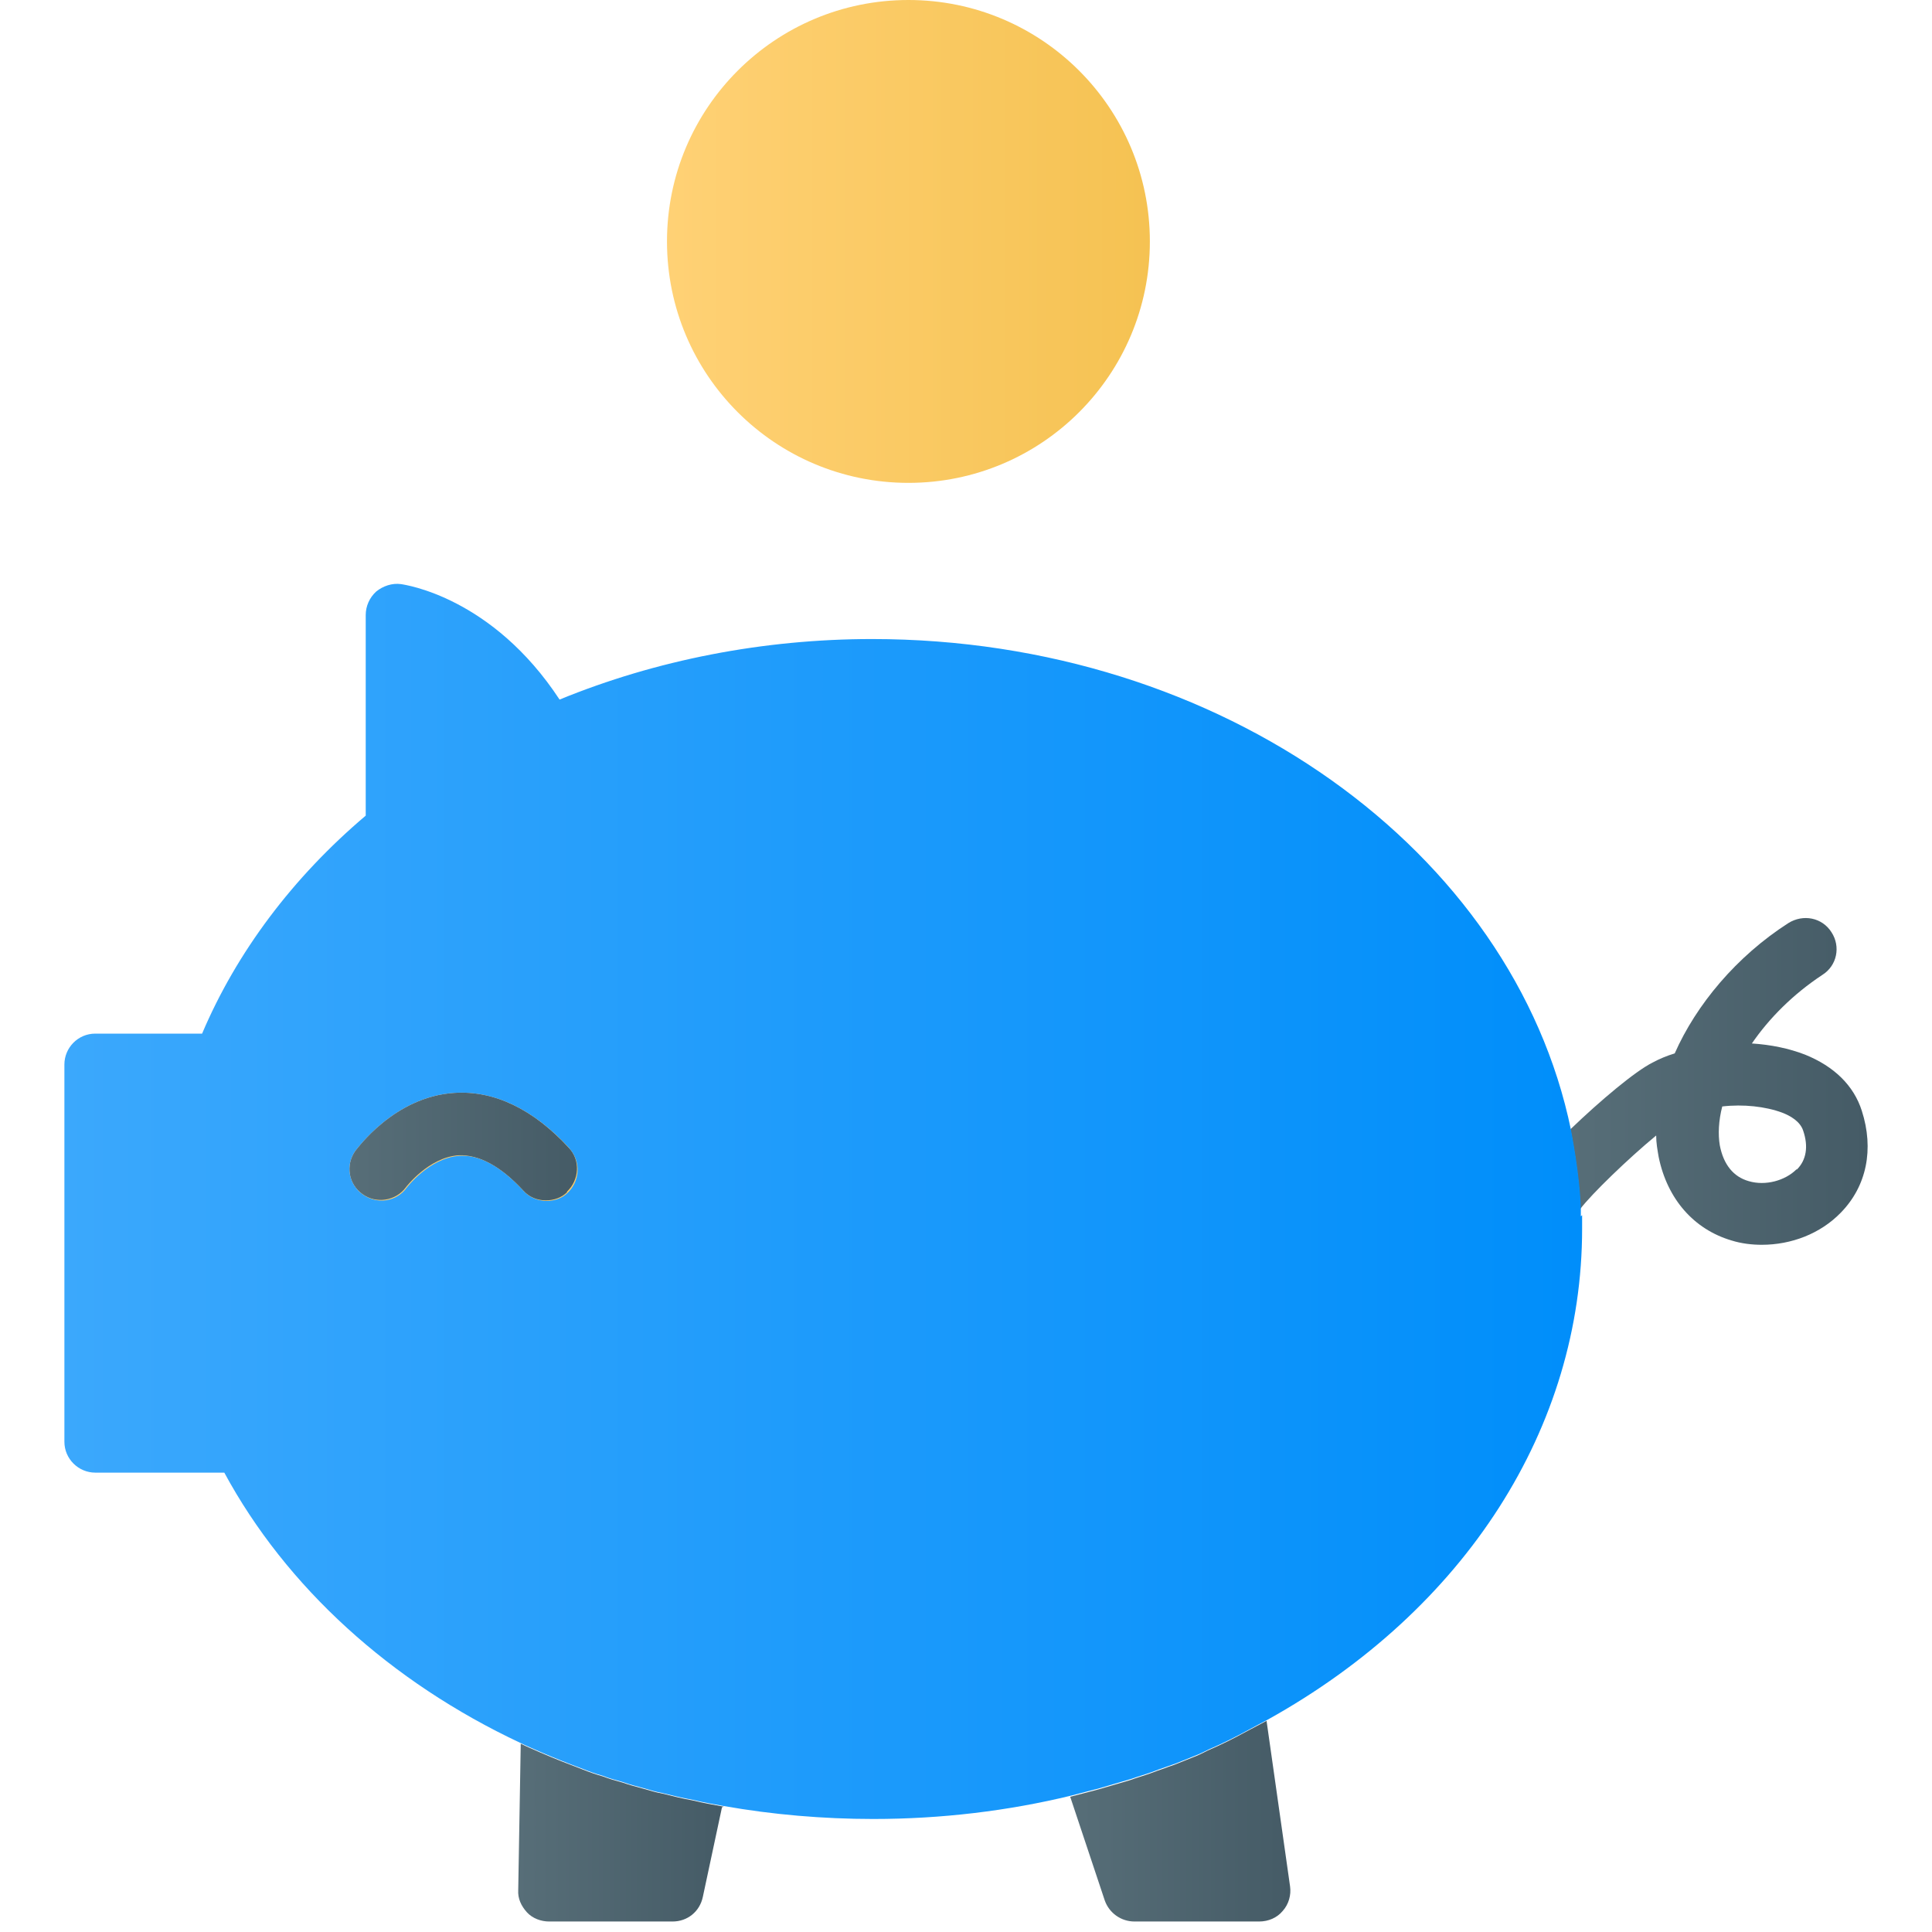 <svg width="30" height="30" viewBox="0 0 30 30" fill="none" xmlns="http://www.w3.org/2000/svg">
<path d="M11.211 28.063L10.914 29.453C10.866 29.684 10.674 29.837 10.444 29.837H8.527C8.402 29.837 8.268 29.789 8.181 29.693C8.095 29.597 8.038 29.482 8.047 29.348L8.086 27.076C8.181 27.124 8.277 27.162 8.383 27.21C8.603 27.306 8.824 27.392 9.054 27.479C9.15 27.517 9.255 27.555 9.361 27.584C9.457 27.622 9.562 27.651 9.668 27.68C9.773 27.718 9.888 27.747 9.993 27.776C10.089 27.804 10.185 27.833 10.291 27.852C10.444 27.891 10.598 27.929 10.761 27.958C10.914 27.996 11.077 28.025 11.24 28.054L11.211 28.063Z" fill="url(#paint0_linear_1246_4943)"/>
<path d="M16.8 26.855C16.8 26.855 16.868 26.836 16.896 26.826C16.868 26.836 16.829 26.846 16.8 26.855Z" fill="#64737A"/>
<path d="M19.917 29.674C19.83 29.779 19.696 29.837 19.552 29.837H17.616C17.405 29.837 17.223 29.703 17.155 29.511L16.618 27.9C16.762 27.862 16.916 27.824 17.059 27.785C17.223 27.737 17.386 27.689 17.548 27.642C17.654 27.603 17.759 27.574 17.865 27.536C17.942 27.507 18.018 27.479 18.105 27.45C18.152 27.43 18.191 27.421 18.239 27.402C18.335 27.363 18.43 27.325 18.526 27.287C18.603 27.258 18.68 27.22 18.756 27.181C18.958 27.095 19.169 26.989 19.36 26.884C19.466 26.826 19.562 26.779 19.667 26.721L20.032 29.291C20.051 29.425 20.012 29.569 19.917 29.674Z" fill="url(#paint1_linear_1246_4943)"/>
<path d="M28.91 17.248C28.785 16.855 28.479 16.558 28.028 16.376C27.779 16.28 27.501 16.222 27.203 16.203C27.472 15.81 27.846 15.436 28.296 15.139C28.526 14.995 28.584 14.698 28.44 14.477C28.296 14.247 27.999 14.19 27.769 14.334C26.964 14.851 26.34 15.599 26.005 16.357C25.88 16.395 25.765 16.443 25.66 16.5C25.391 16.635 24.854 17.085 24.385 17.536C24.385 17.536 24.528 18.255 24.538 18.773C24.711 18.543 25.286 17.987 25.717 17.632C25.717 17.747 25.736 17.852 25.756 17.967C25.89 18.619 26.302 19.089 26.887 19.262C27.04 19.31 27.203 19.329 27.357 19.329C27.817 19.329 28.268 19.156 28.584 18.83C28.987 18.418 29.102 17.843 28.91 17.248ZM27.894 18.159C27.721 18.332 27.414 18.418 27.155 18.341C26.916 18.274 26.762 18.082 26.705 17.785C26.676 17.613 26.686 17.402 26.743 17.181C27.069 17.143 27.414 17.181 27.673 17.277C27.798 17.325 27.951 17.411 27.999 17.555C28.085 17.804 28.047 18.015 27.903 18.159H27.894Z" fill="url(#paint2_linear_1246_4943)"/>
<path d="M24.547 18.888C24.547 18.888 24.547 18.821 24.547 18.782C24.538 18.265 24.394 17.546 24.394 17.546C23.502 13.221 18.977 9.923 13.541 9.923C11.853 9.923 10.185 10.249 8.689 10.863C7.644 9.271 6.292 9.08 6.225 9.07C6.091 9.051 5.947 9.099 5.842 9.185C5.736 9.281 5.679 9.415 5.679 9.549V12.665C4.547 13.624 3.675 14.784 3.138 16.05H1.479C1.211 16.05 1 16.27 1 16.529V22.387C1 22.656 1.221 22.867 1.479 22.867H3.483C4.442 24.64 6.062 26.117 8.085 27.066C8.181 27.114 8.277 27.152 8.383 27.2C8.603 27.296 8.824 27.383 9.054 27.469C9.15 27.507 9.255 27.546 9.36 27.574C9.456 27.613 9.562 27.641 9.667 27.67C9.773 27.709 9.888 27.737 9.993 27.766C10.089 27.795 10.185 27.823 10.29 27.843C10.444 27.881 10.597 27.919 10.76 27.948C10.914 27.986 11.077 28.015 11.24 28.044C11.997 28.178 12.783 28.245 13.56 28.245C14.615 28.245 15.65 28.121 16.638 27.881C16.781 27.843 16.935 27.804 17.079 27.766C17.242 27.718 17.405 27.67 17.568 27.622C17.673 27.584 17.779 27.555 17.884 27.517C17.961 27.488 18.037 27.459 18.124 27.43C18.172 27.411 18.21 27.402 18.258 27.383C18.354 27.344 18.45 27.306 18.546 27.267C18.622 27.239 18.699 27.2 18.776 27.162C18.977 27.076 19.188 26.97 19.38 26.865C19.485 26.807 19.581 26.759 19.686 26.702C22.755 24.995 24.567 22.167 24.567 19.079C24.567 19.012 24.567 18.936 24.567 18.869L24.547 18.888ZM8.804 18.514C8.718 18.6 8.593 18.639 8.478 18.639C8.344 18.639 8.22 18.59 8.124 18.485C7.779 18.111 7.443 17.929 7.127 17.939C6.657 17.967 6.302 18.437 6.302 18.437C6.149 18.648 5.842 18.696 5.631 18.543C5.41 18.389 5.362 18.092 5.516 17.872C5.545 17.843 6.12 17.028 7.059 16.97C7.673 16.932 8.277 17.22 8.833 17.823C9.015 18.015 8.996 18.322 8.804 18.504V18.514ZM16.791 26.865C16.791 26.865 16.858 26.846 16.887 26.836C16.858 26.846 16.82 26.855 16.791 26.865Z" fill="url(#paint3_linear_1246_4943)"/>
<path d="M16.801 26.855C16.801 26.855 16.868 26.836 16.896 26.826C16.868 26.836 16.829 26.846 16.801 26.855ZM8.843 17.833C8.287 17.229 7.683 16.942 7.069 16.98C6.13 17.037 5.545 17.852 5.526 17.881C5.372 18.102 5.42 18.399 5.641 18.552C5.861 18.706 6.158 18.658 6.312 18.447C6.312 18.447 6.666 17.977 7.136 17.948C7.453 17.929 7.788 18.111 8.133 18.495C8.229 18.6 8.363 18.648 8.488 18.648C8.603 18.648 8.728 18.61 8.814 18.523C9.006 18.341 9.025 18.035 8.843 17.843V17.833ZM8.843 17.833C8.287 17.229 7.683 16.942 7.069 16.98C6.13 17.037 5.545 17.852 5.526 17.881C5.372 18.102 5.42 18.399 5.641 18.552C5.861 18.706 6.158 18.658 6.312 18.447C6.312 18.447 6.666 17.977 7.136 17.948C7.453 17.929 7.788 18.111 8.133 18.495C8.229 18.6 8.363 18.648 8.488 18.648C8.603 18.648 8.728 18.61 8.814 18.523C9.006 18.341 9.025 18.035 8.843 17.843V17.833ZM16.801 26.855C16.801 26.855 16.868 26.836 16.896 26.826C16.868 26.836 16.829 26.846 16.801 26.855Z" fill="url(#paint4_linear_1246_4943)"/>
<path d="M8.804 18.514C8.718 18.6 8.593 18.639 8.478 18.639C8.344 18.639 8.219 18.591 8.124 18.485C7.778 18.111 7.443 17.929 7.126 17.939C6.657 17.967 6.302 18.437 6.302 18.437C6.148 18.648 5.842 18.696 5.631 18.543C5.41 18.389 5.362 18.092 5.516 17.872C5.544 17.843 6.12 17.028 7.059 16.97C7.673 16.932 8.277 17.22 8.833 17.824C9.015 18.015 8.996 18.322 8.804 18.504V18.514Z" fill="url(#paint5_linear_1246_4943)"/>
<path d="M17.855 3.749C17.855 5.82 16.177 7.498 14.106 7.498C12.035 7.498 10.357 5.82 10.357 3.749C10.357 1.678 12.035 0 14.106 0C16.177 0 17.855 1.678 17.855 3.749Z" fill="url(#paint6_linear_1246_4943)"/>
<defs>
<linearGradient id="paint0_linear_1246_4943" x1="8.047" y1="28.456" x2="11.211" y2="28.456" gradientUnits="userSpaceOnUse">
<stop stop-color="#576E78"/>
<stop offset="1" stop-color="#455B66"/>
</linearGradient>
<linearGradient id="paint1_linear_1246_4943" x1="16.618" y1="28.284" x2="20.032" y2="28.284" gradientUnits="userSpaceOnUse">
<stop stop-color="#576E78"/>
<stop offset="1" stop-color="#455B66"/>
</linearGradient>
<linearGradient id="paint2_linear_1246_4943" x1="24.385" y1="16.798" x2="28.996" y2="16.798" gradientUnits="userSpaceOnUse">
<stop stop-color="#576E78"/>
<stop offset="1" stop-color="#455B66"/>
</linearGradient>
<linearGradient id="paint3_linear_1246_4943" x1="1" y1="18.667" x2="24.547" y2="18.667" gradientUnits="userSpaceOnUse">
<stop stop-color="#3BA8FC"/>
<stop offset="1" stop-color="#008EFA"/>
</linearGradient>
<linearGradient id="paint4_linear_1246_4943" x1="5.43" y1="21.918" x2="16.896" y2="21.918" gradientUnits="userSpaceOnUse">
<stop stop-color="#FFD175"/>
<stop offset="1" stop-color="#F5C252"/>
</linearGradient>
<linearGradient id="paint5_linear_1246_4943" x1="5.429" y1="17.804" x2="8.967" y2="17.804" gradientUnits="userSpaceOnUse">
<stop stop-color="#576E78"/>
<stop offset="1" stop-color="#455B66"/>
</linearGradient>
<linearGradient id="paint6_linear_1246_4943" x1="10.367" y1="3.749" x2="17.855" y2="3.749" gradientUnits="userSpaceOnUse">
<stop stop-color="#FFD175"/>
<stop offset="1" stop-color="#F5C252"/>
</linearGradient>
</defs>
</svg>
